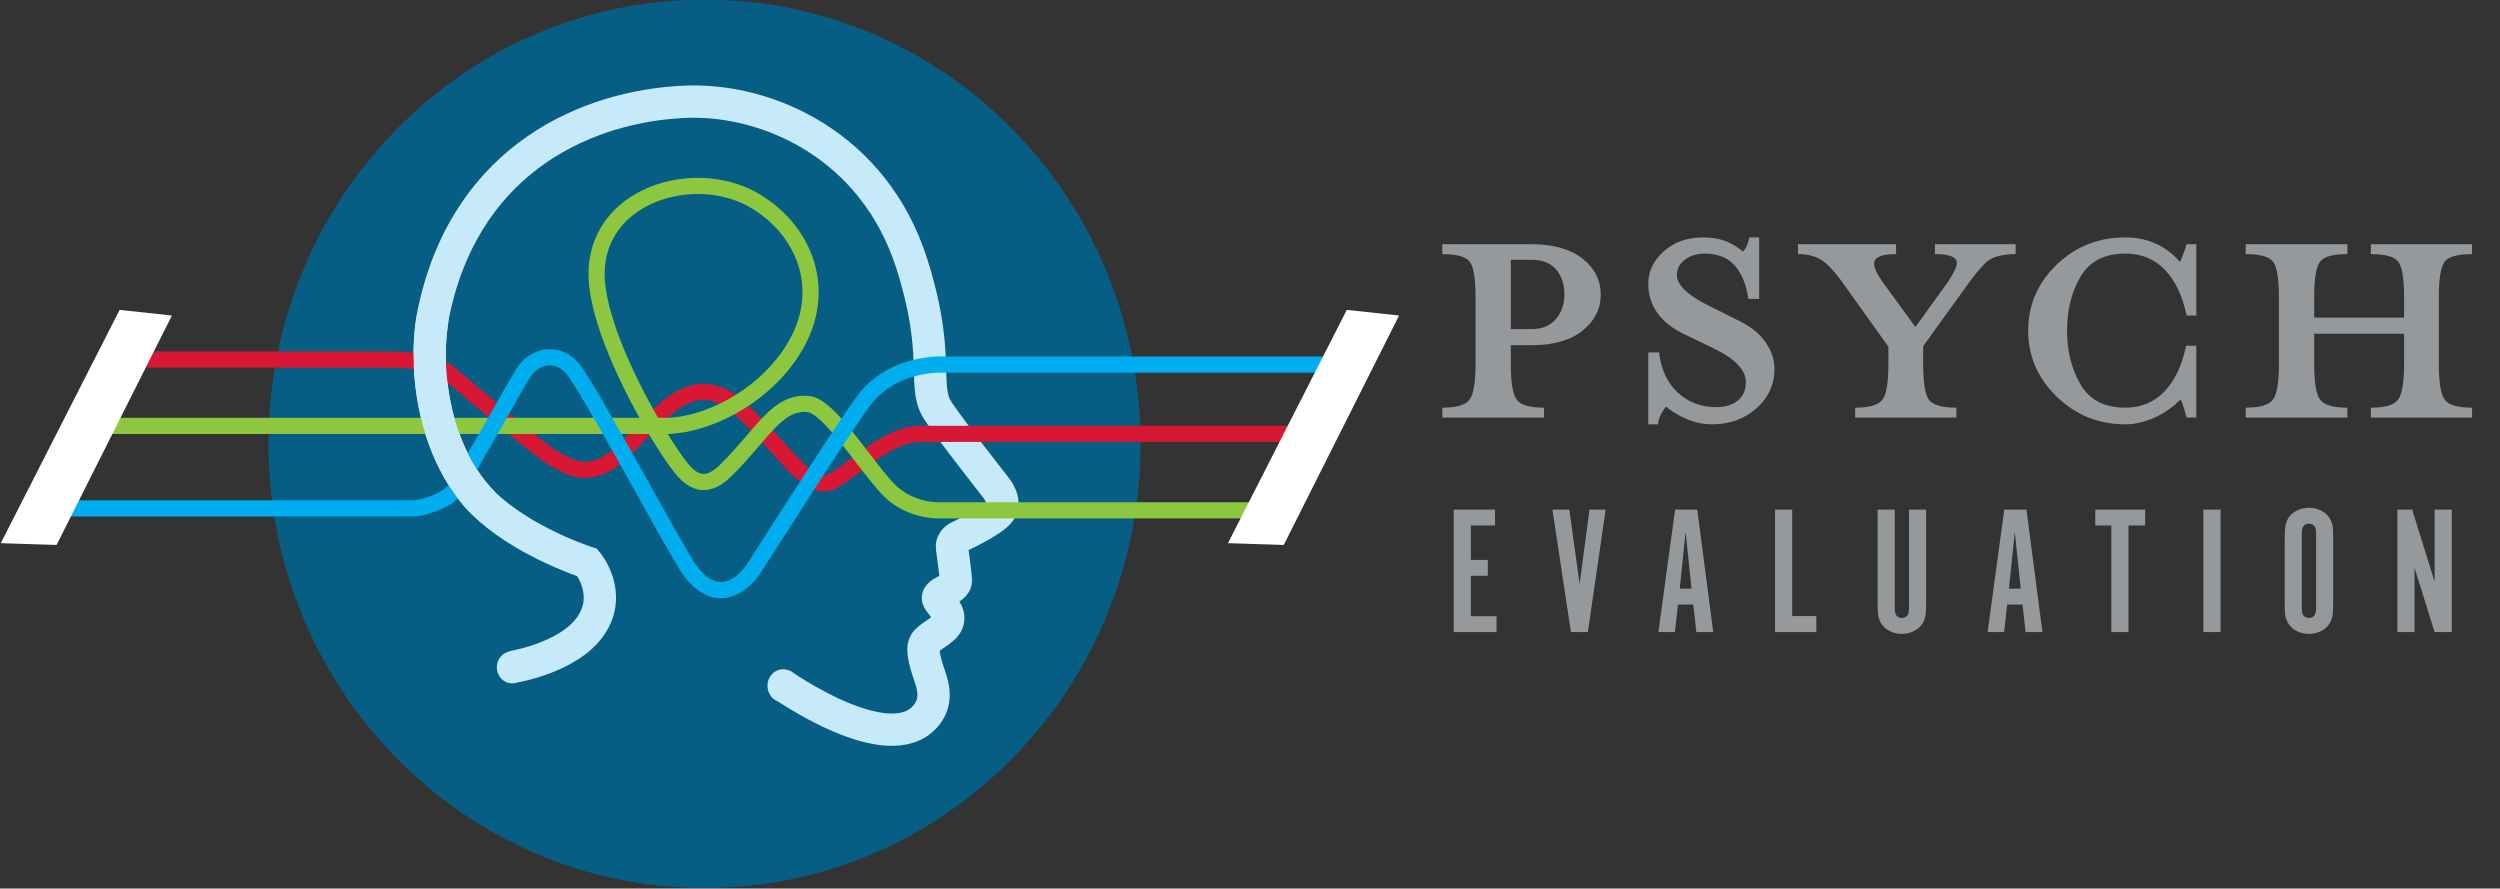 <?xml version="1.0" encoding="UTF-8"?>
<svg xmlns="http://www.w3.org/2000/svg" width="1238" height="440" viewBox="0 0 1238 440" fill="none">
  <rect x="0" y="0" width="1238" height="440" fill="#333333" stroke="none"/>
  <g clip-path="url(#clip0_1_4)">
    <mask id="mask0_1_4" style="mask-type:luminance" maskUnits="userSpaceOnUse" x="0" y="-1" width="667" height="660">
      <path d="M666.447 -0.242H0.387V658.552H666.447V-0.242Z" fill="white"></path>
    </mask>
    <g mask="url(#mask0_1_4)">
      <path d="M348.885 439.754C468.124 439.754 564.791 341.257 564.791 219.759C564.791 98.262 468.124 -0.236 348.885 -0.236C229.643 -0.236 132.976 98.262 132.976 219.759C132.976 341.257 229.643 439.754 348.885 439.754Z" fill="#065E84"></path>
    </g>
    <mask id="mask1_1_4" style="mask-type:luminance" maskUnits="userSpaceOnUse" x="0" y="-1" width="667" height="660">
      <path d="M666.447 -0.242H0.387V658.552H666.447V-0.242Z" fill="white"></path>
    </mask>
    <g mask="url(#mask1_1_4)">
      <path d="M253.378 330.367C253.378 330.367 281.606 326.006 292.597 309.855C303.588 293.705 290.85 278.578 290.85 278.578C290.85 278.578 262.762 269.613 242.889 252.426C215.905 229.097 208.298 183.58 215.16 152.7C231.897 77.321 292.094 52.459 339.056 50.399C380.031 48.6 432.733 71.935 451.464 130.388C465.691 174.769 456.961 190.125 463.706 202.175C467.168 208.355 492.935 241.146 492.935 241.146C492.935 241.146 498.923 248.07 495.164 253.195C491.391 258.326 474.949 265.759 474.949 265.759C474.949 265.759 470.953 267.291 471.449 271.399C471.946 275.501 473.286 284.422 473.348 287.5C473.447 292.16 462.626 293.177 464.704 297.037C465.958 299.345 470.965 303.502 469.253 308.112C467.651 312.418 459.958 314.986 457.96 318.573C455.962 322.165 458.966 330.367 460.957 336.516C462.961 342.671 463.185 348.826 458.456 354.466C439.979 376.51 386.52 338.57 386.52 338.57" stroke="#C7EAFB" stroke-width="16"></path>
    </g>
    <mask id="mask2_1_4" style="mask-type:luminance" maskUnits="userSpaceOnUse" x="0" y="-1" width="667" height="660">
      <path d="M666.447 -0.242H0.387V658.552H666.447V-0.242Z" fill="white"></path>
    </mask>
    <g mask="url(#mask2_1_4)">
      <path d="M253.499 338.384C257.622 338.384 260.957 334.835 260.957 330.461C260.957 326.08 257.622 322.538 253.499 322.538C249.376 322.538 246.038 326.08 246.038 330.461C246.038 334.835 249.376 338.384 253.499 338.384Z" fill="#C7EAFB"></path>
    </g>
    <mask id="mask3_1_4" style="mask-type:luminance" maskUnits="userSpaceOnUse" x="0" y="-1" width="667" height="660">
      <path d="M0.887 658.052V0.258H665.947V658.052H0.887Z" fill="white" stroke="white"></path>
    </mask>
    <g mask="url(#mask3_1_4)">
      <path d="M72.807 178.059H194.203C194.203 178.059 213.409 178.059 220.951 183.866C228.493 189.68 267.274 223.563 274.816 227.428C282.358 231.306 293.132 239.552 310.908 221.143C328.687 202.722 344.307 181.936 366.935 202.747C389.564 223.563 400.334 245.248 412.725 237.983C425.116 230.724 439.051 215.429 455.283 214.846H473.598H646.519" stroke="#D71734" stroke-width="8"></path>
    </g>
    <mask id="mask4_1_4" style="mask-type:luminance" maskUnits="userSpaceOnUse" x="0" y="-1" width="667" height="660">
      <path d="M666.447 -0.242H0.387V658.552H666.447V-0.242Z" fill="white"></path>
    </mask>
    <g mask="url(#mask4_1_4)">
      <path d="M51.795 210.911H331.379C350.74 209.869 375.608 197.522 390.462 176.581C412.68 145.254 398.248 112.817 372.282 98.583C341.308 81.62 290.23 98.341 295.864 142.319C300.046 174.948 330.225 224.25 338.957 233.687C347.371 242.783 354.643 237.658 359.656 232.707C377.699 214.894 384.797 198.625 400.227 200.077C410.657 201.057 427.304 228.91 439.658 242.063C450 253.083 464.438 252.722 464.438 252.722H620.657" stroke="#8DC63F" stroke-width="8"></path>
    </g>
    <mask id="mask5_1_4" style="mask-type:luminance" maskUnits="userSpaceOnUse" x="0" y="-1" width="667" height="660">
      <path d="M666.447 -0.242H0.387V658.552H666.447V-0.242Z" fill="white"></path>
    </mask>
    <g mask="url(#mask5_1_4)">
      <path d="M32.942 251.762H205.863C205.863 251.762 220.407 249.51 225.796 241.922C231.182 234.346 255.193 190.896 258.832 185.125C265.294 174.875 276.611 174.745 283.07 181.924C290.937 190.641 334.413 272.349 341.346 281.997C354.592 300.437 367.721 289.995 373.293 281.501C378.864 273.013 422.321 204.304 429.692 195.915C444.769 178.753 468.204 180.54 468.204 180.54H666.446" stroke="#00AEEF" stroke-width="8"></path>
    </g>
    <path d="M0.387 268.974L28.013 269.861L85.123 156.249L59.228 153.463L0.387 268.974Z" fill="white"></path>
    <path d="M608.085 268.974L635.711 269.861L692.82 156.249L666.926 153.463L608.085 268.974Z" fill="white"></path>
    <mask id="mask6_1_4" style="mask-type:luminance" maskUnits="userSpaceOnUse" x="0" y="-1" width="667" height="660">
      <path d="M666.447 -0.242H0.387V658.552H666.447V-0.242Z" fill="white"></path>
    </mask>
    <g mask="url(#mask6_1_4)">
      <path d="M387.763 347.747C392.007 347.747 395.444 344.092 395.444 339.582C395.444 335.07 392.007 331.41 387.763 331.41C383.519 331.41 380.07 335.07 380.07 339.582C380.069 344.092 383.519 347.747 387.763 347.747Z" fill="#C7EAFB"></path>
    </g>
    <mask id="mask7_1_4" style="mask-type:luminance" maskUnits="userSpaceOnUse" x="619" y="-367" width="667" height="659">
      <path d="M1285.06 -367H619V291.794H1285.06V-367Z" fill="white"></path>
    </mask>
    <g mask="url(#mask7_1_4)">
      <path d="M1145.98 165.273H1190.5V180.22C1190.5 189.502 1189.5 195.433 1187.47 198.008C1185.45 200.589 1180.97 201.88 1174.06 201.88V206.776H1224.16V201.88C1217.07 201.88 1212.56 200.546 1210.62 197.884C1208.68 195.222 1207.71 189.334 1207.71 180.22V147.224C1207.71 137.942 1208.68 132.06 1210.62 129.566C1212.56 127.072 1217.07 125.831 1224.16 125.831V120.93H1174.06V125.831C1181.15 125.831 1185.66 127.072 1187.6 129.566C1189.54 132.06 1190.5 137.942 1190.5 147.224V157.276H1145.98V147.224C1145.98 137.942 1146.95 132.06 1148.88 129.566C1150.82 127.072 1155.34 125.831 1162.42 125.831V120.93H1112.08V125.831C1119.16 125.831 1123.67 127.072 1125.6 129.566C1127.54 132.06 1128.52 137.942 1128.52 147.224V180.22C1128.52 189.502 1127.51 195.433 1125.48 198.008C1123.45 200.589 1118.99 201.88 1112.08 201.88V206.776H1162.42V201.88C1155.34 201.88 1150.82 200.546 1148.88 197.884C1146.94 195.222 1145.98 189.334 1145.98 180.22V165.273ZM1087.61 206.776V171.199H1082.56C1080.53 180.996 1076.95 188.565 1071.8 193.888C1066.65 199.218 1060.21 201.88 1052.44 201.88C1042.15 201.88 1034.77 198.052 1030.3 190.407C1025.83 182.763 1023.6 173.866 1023.6 163.721C1023.6 153.408 1025.84 144.475 1030.34 136.905C1034.83 129.348 1042.24 125.569 1052.56 125.569C1060.36 125.569 1066.83 128.237 1072.01 133.561C1077.17 138.891 1080.77 146.454 1082.81 156.25H1087.61V120.928H1082.81C1082.64 121.616 1082.17 123.032 1081.41 125.178C1080.66 127.331 1080.02 128.832 1079.51 129.689C1072.43 121.617 1063.41 117.572 1052.44 117.572C1039.12 117.572 1027.77 122.089 1018.41 131.116C1009.06 140.137 1004.36 151.009 1004.36 163.721C1004.36 176.447 1009.09 187.354 1018.54 196.462C1027.98 205.576 1039.28 210.125 1052.44 210.125C1057.34 210.125 1062.27 208.971 1067.25 206.644C1072.22 204.324 1076.39 201.364 1079.77 197.747C1080.45 198.957 1081.03 200.465 1081.54 202.265C1082.05 204.07 1082.47 205.578 1082.81 206.776H1087.61ZM983.338 130.082C986.285 127.246 991.225 125.831 998.143 125.831V120.93H958.166V125.831C965.413 125.831 969.043 127.289 969.043 130.218C969.043 132.123 967.461 135.399 964.297 140.046L948.509 161.942L932.564 140.041C929.558 135.915 928.059 132.72 928.059 130.479C928.059 127.376 931.68 125.832 938.936 125.832V120.931H890.357V125.832C895.584 125.832 899.803 127.03 903.005 129.437C906.21 131.844 910.174 136.485 914.899 143.36L935.142 171.714V180.221C935.142 189.503 934.133 195.434 932.105 198.009C930.079 200.59 925.612 201.881 918.694 201.881V206.777H968.79V201.881C961.704 201.881 957.199 200.59 955.258 198.009C953.316 195.434 952.348 189.503 952.348 180.221V171.46L972.587 143.359C976.804 137.341 980.384 132.917 983.338 130.082ZM869.739 202.24C875.723 196.978 878.723 190.396 878.723 182.461C878.723 178.148 877.286 173.879 874.42 169.66C871.55 165.441 867.337 161.948 861.772 159.187L847.852 152.201C836.212 146.684 830.392 141.343 830.392 136.174C830.392 133.072 831.745 130.528 834.444 128.549C837.14 126.564 840.348 125.57 844.058 125.57C850.635 125.57 855.654 127.568 859.11 131.564C862.566 135.566 864.803 141.044 865.818 147.994H871.132V117.573H866.32C865.476 121.183 864.384 123.511 863.035 124.541C860.336 122.221 857.426 120.477 854.308 119.316C851.181 118.162 847.514 117.573 843.294 117.573C835.539 117.573 829.083 119.862 823.942 124.429C818.796 129.001 816.223 134.387 816.223 140.591C816.223 146.113 817.786 150.984 820.905 155.209C824.026 159.429 828.372 162.828 833.937 165.415L848.36 172.401C859.153 177.57 864.554 183.172 864.554 189.21C864.554 193.175 863.208 196.233 860.527 198.393C857.843 200.546 854.319 201.62 849.967 201.62C842.419 201.62 836.047 199.219 830.842 194.404C825.646 189.595 822.546 182.968 821.541 174.555H816.224V210.126H821.033C821.198 208.407 821.706 206.731 822.554 205.1C823.391 203.468 824.235 202.221 825.082 201.365C827.61 203.594 830.939 205.615 835.074 207.422C839.203 209.227 843.469 210.127 847.852 210.127C856.455 210.127 863.748 207.496 869.739 202.24ZM751.064 197.885C749.119 195.223 748.154 189.335 748.154 180.221V170.946H758.522C769.315 170.946 777.71 168.538 783.7 163.723C789.684 158.914 792.684 152.983 792.684 145.941C792.684 138.719 789.647 132.751 783.573 128.022C777.499 123.294 769.151 120.93 758.522 120.93H714.243V125.831C721.328 125.831 725.839 127.072 727.785 129.566C729.721 132.06 730.695 137.942 730.695 147.224V180.22C730.695 189.502 729.684 195.433 727.658 198.008C725.629 200.589 721.165 201.88 714.244 201.88V206.776H764.597V201.88C757.51 201.881 753 200.547 751.064 197.885ZM770.671 133.562C773.364 136.826 774.716 140.952 774.716 145.94C774.716 150.575 773.326 154.57 770.544 157.921C767.761 161.277 763.75 162.952 758.523 162.952H748.155V128.659H758.523C763.923 128.66 767.968 130.299 770.671 133.562Z" fill="#96999B"></path>
    </g>
    <path d="M719.891 252.348H740.33V260.213H728.377V277.275H736.775V285.14H728.377V305.135H741.085V313H719.891V252.348ZM786.317 313H777.919L768.766 252.348H777.119L782.229 289.228L787.117 252.348H795.115L786.317 313ZM830.927 299.359L829.416 313H821.24L829.505 252.348H840.48L848.389 313H840.035L838.525 299.359H830.927ZM837.636 291.494L834.703 263.323L831.815 291.494H837.636ZM879.002 313V252.348H887.489V305.091H899.441V313H879.002ZM938.275 252.348V301.092C938.275 302.691 938.482 303.832 938.897 304.513C939.548 305.52 940.511 306.024 941.785 306.024C943.088 306.024 944.066 305.52 944.717 304.513C945.132 303.861 945.34 302.721 945.34 301.092V252.348H953.826V297.626C953.826 301.684 953.663 304.321 953.338 305.535C952.567 308.675 950.775 310.971 947.961 312.422C946.125 313.4 944.081 313.889 941.829 313.889C939.045 313.889 936.601 313.178 934.498 311.756C932.009 310.067 930.513 307.594 930.01 304.335C929.862 303.328 929.788 301.092 929.788 297.626V252.348H938.275ZM993.948 299.359L992.437 313H984.262L992.526 252.348H1003.5L1011.41 313H1003.06L1001.55 299.359H993.948ZM1000.66 291.494L997.725 263.323L994.837 291.494H1000.66ZM1045.53 313V260.213H1037.58V252.348H1062.29V260.213H1054.02V313H1045.53ZM1099.61 252.348V313H1091.12V252.348H1099.61ZM1155.41 267.722V297.537C1155.41 301.595 1155.25 304.247 1154.93 305.491C1154.16 308.631 1152.36 310.941 1149.55 312.422C1147.68 313.4 1145.64 313.889 1143.42 313.889C1140.63 313.889 1138.19 313.178 1136.09 311.756C1133.6 310.038 1132.1 307.535 1131.6 304.247C1131.45 303.239 1131.38 301.003 1131.38 297.537V267.722C1131.38 263.664 1131.54 261.028 1131.86 259.813C1132.63 256.673 1134.43 254.377 1137.24 252.926C1139.11 251.948 1141.17 251.459 1143.42 251.459C1146.17 251.459 1148.6 252.17 1150.7 253.592C1153.19 255.281 1154.69 257.754 1155.19 261.013C1155.34 262.02 1155.41 264.256 1155.41 267.722ZM1146.93 301.092V264.256C1146.93 262.627 1146.72 261.487 1146.31 260.835C1145.65 259.828 1144.68 259.324 1143.37 259.324C1142.1 259.324 1141.14 259.828 1140.48 260.835C1140.07 261.487 1139.86 262.627 1139.86 264.256V301.092C1139.86 302.721 1140.07 303.861 1140.48 304.513C1141.14 305.52 1142.1 306.024 1143.37 306.024C1144.68 306.024 1145.64 305.52 1146.26 304.513C1146.71 303.832 1146.93 302.691 1146.93 301.092ZM1214.11 252.348V313H1205.62L1195.67 281.186V313H1187.18V252.348H1194.51L1205.62 288.073V252.348H1214.11Z" fill="#96999B"></path>
    <mask id="mask8_1_4" style="mask-type:luminance" maskUnits="userSpaceOnUse" x="0" y="-1" width="667" height="660">
      <path d="M666.447 -0.242H0.387V658.552H666.447V-0.242Z" fill="white"></path>
    </mask>
    <g mask="url(#mask8_1_4)">
      <path d="M239.442 249.225C216.588 226.442 209.384 186.857 214.199 157.646" stroke="#C7EAFB" stroke-width="16"></path>
    </g>
  </g>
  <defs>
    <clipPath id="clip0_1_4">
      <rect width="1238" height="440" fill="white"></rect>
    </clipPath>
  </defs>
</svg>
